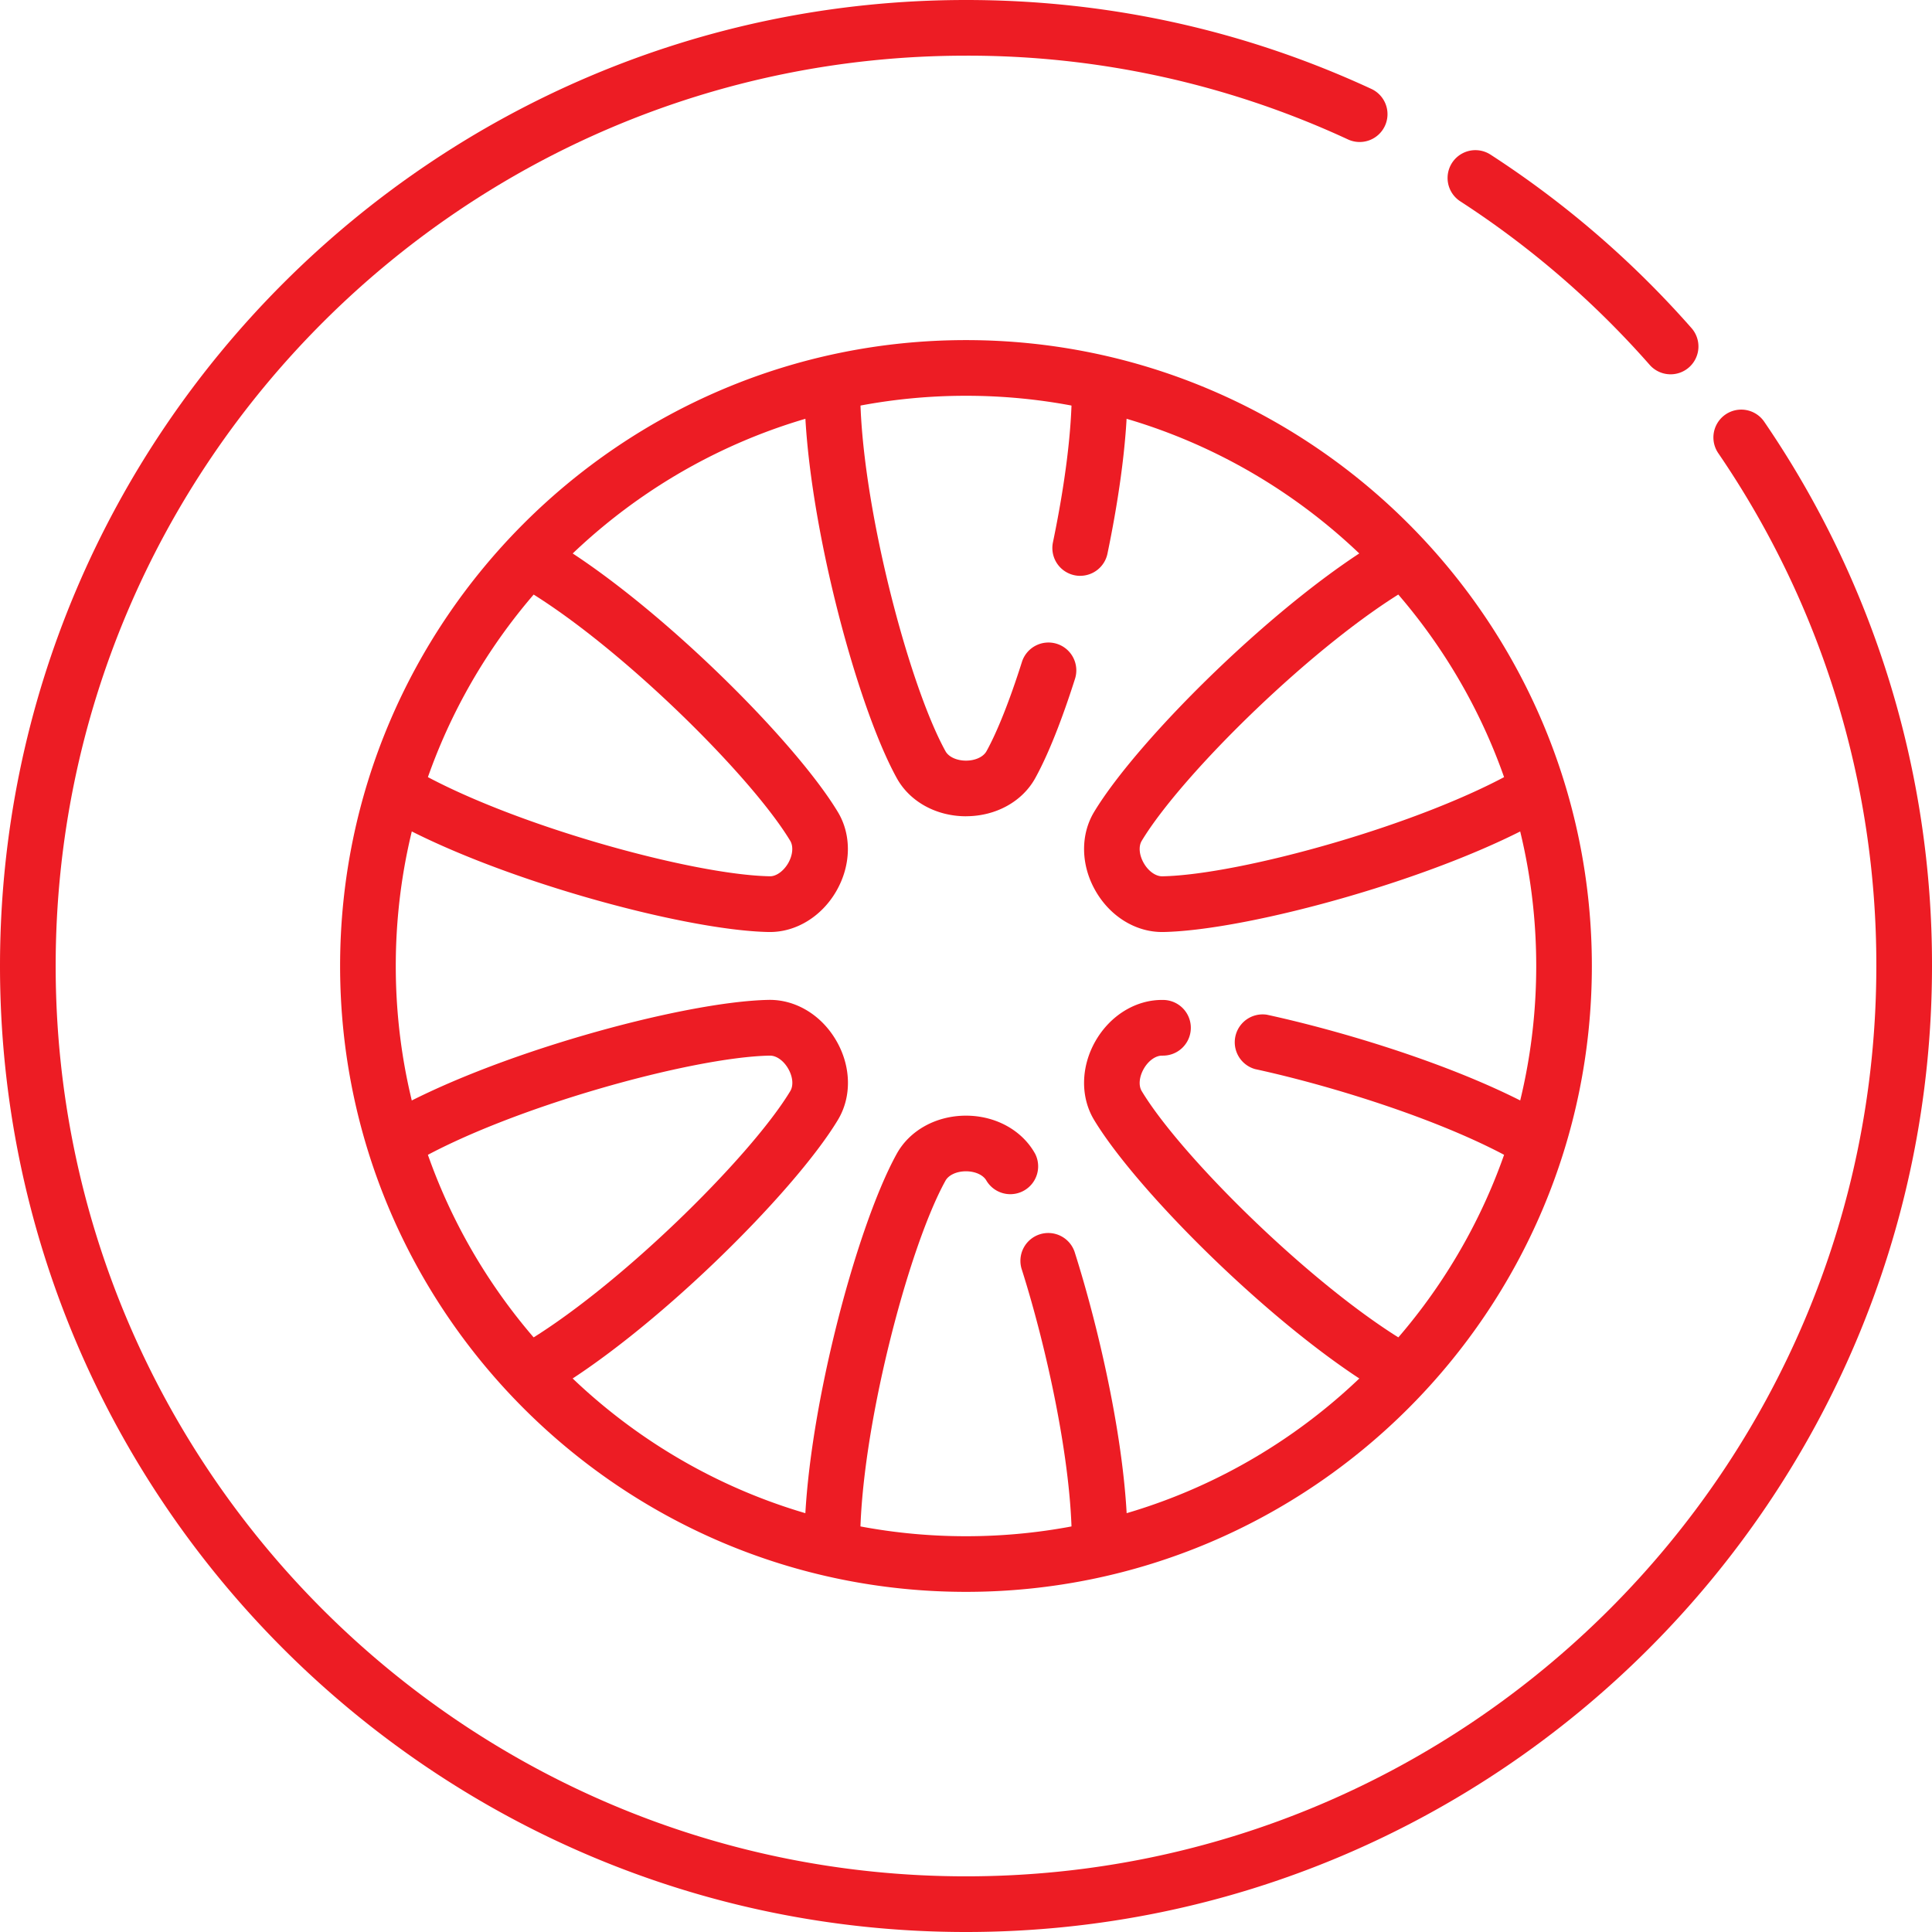 <svg xmlns="http://www.w3.org/2000/svg" width="54" height="54" fill="none"><path fill="#ED1C24" d="M27 54C12.112 54 0 41.888 0 27S12.112 0 27 0c3.955 0 7.768.836 11.33 2.485a.777.777 0 11-.654 1.412 25.243 25.243 0 00-10.677-2.341C12.97 1.556 1.556 12.97 1.556 27S12.97 52.444 27 52.444 52.444 41.03 52.444 27a25.314 25.314 0 00-4.418-14.334.777.777 0 111.285-.878A26.854 26.854 0 0154 27c0 14.888-12.112 27-27 27z"/><path fill="#ED1C24" d="M46.692 10.462a.778.778 0 01-.584-.265 25.591 25.591 0 00-5.293-4.57.777.777 0 11.846-1.305 27.124 27.124 0 015.616 4.847.778.778 0 01-.583 1.293h-.002zM27 44.493c-9.645 0-17.494-7.847-17.494-17.493 0-9.647 7.848-17.494 17.494-17.494S44.493 17.353 44.493 27c0 9.646-7.847 17.493-17.493 17.493zm0-33.431c-8.788 0-15.938 7.15-15.938 15.938S18.212 42.938 27 42.938 42.938 35.788 42.938 27 35.788 11.062 27 11.062z"/><path fill="#ED1C24" d="M27 22.815c-.83 0-1.571-.408-1.934-1.065-1.16-2.1-2.579-7.517-2.579-10.845a.778.778 0 011.556 0c0 3.057 1.334 8.19 2.384 10.092.088.159.314.263.573.263.26 0 .485-.104.573-.264.302-.545.654-1.432.99-2.494a.777.777 0 111.484.47c-.26.818-.663 1.964-1.111 2.776-.363.658-1.105 1.066-1.935 1.066v.001zm3.194-6.72a.778.778 0 01-.764-.936c.344-1.657.527-3.129.527-4.255a.778.778 0 011.556 0c0 1.556-.304 3.343-.559 4.57a.778.778 0 01-.761.62h.001zm.541 27.776a.779.779 0 01-.778-.778c0-2.21-.7-5.408-1.393-7.597a.778.778 0 111.483-.469c.676 2.134 1.467 5.528 1.467 8.068a.779.779 0 01-.778.778l-.001-.002zm-7.471 0a.779.779 0 01-.778-.778c0-3.327 1.418-8.744 2.578-10.844.363-.657 1.105-1.066 1.935-1.066.83 0 1.57.409 1.934 1.066a.778.778 0 01-1.361.752c-.089-.16-.314-.263-.573-.263-.26 0-.485.104-.573.263-1.052 1.902-2.384 7.034-2.384 10.091 0 .43-.35.778-.778.778v.001zM21.52 26.05h-.035c-2.4-.046-7.799-1.526-10.68-3.19a.78.78 0 01.777-1.348c2.647 1.529 7.759 2.94 9.932 2.98.176.007.383-.14.514-.363.13-.226.153-.472.059-.628-1.122-1.861-4.9-5.582-7.548-7.11a.78.78 0 01.778-1.349c2.882 1.664 6.863 5.6 8.102 7.655.388.643.371 1.49-.044 2.21-.408.707-1.117 1.143-1.855 1.143zm21.286 6.54a.777.777 0 01-.388-.104c-1.934-1.116-5.078-2.113-7.336-2.604a.779.779 0 01.33-1.52c2.203.479 5.562 1.494 7.784 2.776a.78.78 0 01-.389 1.452h-.001zm-3.736 6.47a.777.777 0 01-.388-.105c-2.882-1.663-6.863-5.6-8.103-7.655-.387-.643-.37-1.49.044-2.209.415-.718 1.136-1.156 1.89-1.142a.778.778 0 01-.014 1.556h-.02c-.18 0-.38.142-.508.364-.13.226-.154.472-.059.628 1.121 1.861 4.9 5.582 7.548 7.11a.78.78 0 01-.39 1.452zm-24.14 0a.779.779 0 01-.39-1.453c2.648-1.528 6.427-5.25 7.548-7.11.095-.157.072-.404-.058-.628-.128-.223-.327-.364-.508-.364h-.007c-2.172.04-7.284 1.452-9.931 2.98a.778.778 0 01-.778-1.348c2.882-1.663 8.281-3.144 10.68-3.19.756-.012 1.476.425 1.89 1.143.416.718.433 1.565.045 2.209-1.238 2.055-5.22 5.992-8.102 7.655a.767.767 0 01-.388.104l-.001.001zm17.549-13.01c-.74 0-1.447-.436-1.855-1.144-.415-.718-.432-1.564-.045-2.209 1.238-2.055 5.221-5.992 8.103-7.655a.778.778 0 01.778 1.348c-2.648 1.529-6.427 5.25-7.548 7.111-.095.157-.071.403.059.627.13.226.335.367.514.365 2.173-.04 7.285-1.452 9.932-2.98a.778.778 0 01.778 1.348c-2.882 1.663-8.282 3.143-10.681 3.189h-.035z"/></svg>